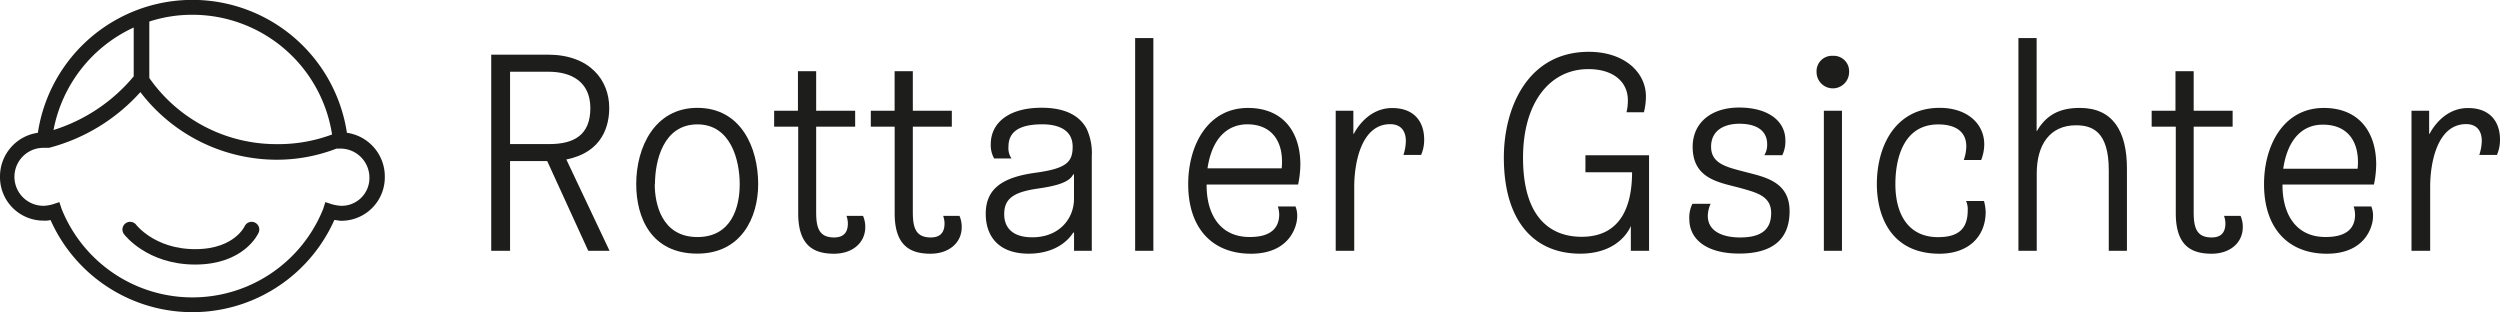 <svg id="Ebene_1" data-name="Ebene 1" xmlns="http://www.w3.org/2000/svg" viewBox="0 0 487.25 60.81"><title>logo_rottalergsichter</title><path d="M95.74,51V12.77h11c8.25,0,12,5,12,10.38,0,3.33-1.2,8.63-8.36,10.05L118.8,51h-4.15l-8-17.49H99.41V51H95.74ZM99.41,16.1V30.2h7.65c4.86,0,8-1.8,8-7s-3.77-7.1-8.14-7.1H99.41Z" transform="translate(0 -2.12)" style="fill:#1d1d1b"/><path d="M124,38c0-7.21,3.61-14.86,11.91-14.86,8.52,0,11.86,7.76,11.86,14.86,0,6.56-3.33,13.55-11.86,13.55C126.94,51.56,124,44.57,124,38Zm3.61,0.05c0,3.61,1.26,10.27,8.31,10.27,6.67,0,8.25-5.85,8.25-10.27,0-4.75-1.75-11.69-8.25-11.69C129.29,26.37,127.65,33.42,127.65,38.07Z" transform="translate(0 -2.12)" style="fill:#1d1d1b"/><path d="M155.52,26.81h-4.64V23.7h4.64V16h3.55v7.7h7.6v3.11h-7.6V43.48c0,3,.55,4.92,3.5,4.92,1.8,0,2.68-.93,2.68-2.73a4.66,4.66,0,0,0-.27-1.48h3.22a5.3,5.3,0,0,1,.44,2.19c0,3.12-2.57,5.19-6.07,5.19-3.82,0-7-1.42-7-7.87V26.81Z" transform="translate(0 -2.12)" style="fill:#1d1d1b"/><path d="M174.36,26.81h-4.64V23.7h4.64V16h3.55v7.7h7.6v3.11h-7.6V43.48c0,3,.55,4.92,3.5,4.92,1.8,0,2.68-.93,2.68-2.73a4.66,4.66,0,0,0-.27-1.48H187a5.3,5.3,0,0,1,.44,2.19c0,3.12-2.57,5.19-6.07,5.19-3.82,0-7-1.42-7-7.87V26.81Z" transform="translate(0 -2.12)" style="fill:#1d1d1b"/><path d="M212.77,51h-3.44V47.46h-0.16c-1.75,2.68-4.92,4.1-8.69,4.1-5.9,0-8.36-3.44-8.36-7.76,0-4.81,3.11-7.1,9.62-8,6-.82,7.32-2,7.32-5.08,0-3.77-3.61-4.37-5.9-4.37-4.64,0-6.61,1.53-6.61,4.37a3.51,3.51,0,0,0,.6,2.29h-3.39a5.33,5.33,0,0,1-.66-2.79c0-4.1,3.44-7.1,9.89-7.1,2.57,0,6.83.44,8.8,4.1a11.29,11.29,0,0,1,1,5.35V51ZM209.33,36.1h-0.16c-0.82,1.75-4,2.35-7,2.79-4.92.71-6.45,2.13-6.45,5,0,2.35,1.37,4.48,5.46,4.48,5.35,0,8.14-3.71,8.14-7.49V36.1Z" transform="translate(0 -2.12)" style="fill:#1d1d1b"/><path d="M221.24,51V9.54h3.55V51h-3.55Z" transform="translate(0 -2.12)" style="fill:#1d1d1b"/><path d="M249.32,44a5.46,5.46,0,0,0-.27-1.64h3.44a4.75,4.75,0,0,1,.33,2c0,1.8-1.42,7.21-9,7.21s-12.24-5-12.24-13.55c0-7.6,3.82-14.86,11.64-14.86,7,0,10.22,4.86,10.22,11a19.7,19.7,0,0,1-.44,3.93H235.17c-0.05,5.46,2.4,10.22,8.36,10.22C248.29,48.34,249.27,46,249.32,44Zm-14-9.07h14.48c0.49-5-1.75-8.58-6.72-8.58C239.54,26.37,236.26,28.67,235.33,35Z" transform="translate(0 -2.12)" style="fill:#1d1d1b"/><path d="M277.57,29.32a7.29,7.29,0,0,1-.6,3h-3.44A9.27,9.27,0,0,0,274,29.6c0-1.91-.93-3.28-3.06-3.28-5.46,0-7,7.16-7,12.24V51h-3.61V23.7h3.44v4.48h0.11s2.35-5,7.43-5C275.44,23.15,277.57,25.66,277.57,29.32Z" transform="translate(0 -2.12)" style="fill:#1d1d1b"/><path d="M320.79,20.91A12.61,12.61,0,0,1,320.4,24H317a9.13,9.13,0,0,0,.27-2.35c0-3.55-2.79-6.06-7.7-6.06-7.49,0-12.73,6.5-12.73,17.27,0,11.86,5.52,15.41,11.42,15.41,8,0,9.83-6.56,9.83-12.57H309V32.38h12.4V51h-3.55V46.15s-1.91,5.41-9.89,5.41c-8.69,0-14.86-6-14.86-18.74,0-9.62,4.59-20.6,16.56-20.6C316.58,12.22,320.79,16.21,320.79,20.91Z" transform="translate(0 -2.12)" style="fill:#1d1d1b"/><path d="M329.25,44.84a6,6,0,0,1,.6-3h3.55a5.9,5.9,0,0,0-.55,2.35c0,3.17,3.17,4.21,6.28,4.21,3.39,0,6.07-1,6.07-4.75,0-3.33-2.84-4-6.12-4.92-4.15-1.09-9.18-1.8-9.18-8,0-4.59,3.5-7.65,9.07-7.65s9,2.57,9,6.39a6.18,6.18,0,0,1-.6,2.9h-3.5a3.88,3.88,0,0,0,.55-2.13c0-2.62-2-4-5.41-4-3,0-5.52,1.31-5.52,4.48,0,3.39,3.22,4,6.67,4.92,3.88,1,8.63,1.91,8.63,7.65s-3.66,8.25-9.78,8.25C332.64,51.56,329.25,48.78,329.25,44.84Z" transform="translate(0 -2.12)" style="fill:#1d1d1b"/><path d="M357.22,13a3,3,0,0,1,3.17,3.17,3.17,3.17,0,0,1-6.34,0A3,3,0,0,1,357.22,13Zm-1.75,38V23.7H359V51h-3.55Z" transform="translate(0 -2.12)" style="fill:#1d1d1b"/><path d="M377.77,26.37c-6.83,0-8.36,6.72-8.36,11.64,0,5.85,2.51,10.33,8.31,10.33,3.93,0,5.79-1.58,5.79-5.25a3.77,3.77,0,0,0-.33-1.8h3.5a9.8,9.8,0,0,1,.33,2.08c0,5-3.5,8.2-9,8.2C368.37,51.56,365.8,44,365.8,38c0-7.49,3.66-14.86,12.24-14.86,5.46,0,8.69,3.17,8.69,7.1a8.42,8.42,0,0,1-.6,3.06h-3.39a8.25,8.25,0,0,0,.49-2.68C383.23,27.68,381,26.37,377.77,26.37Z" transform="translate(0 -2.12)" style="fill:#1d1d1b"/><path d="M393.39,51V9.54h3.55v18.2c1.8-3.11,4.32-4.59,8.42-4.59,6.5,0,9.18,4.64,9.18,11.8V51H411V35.28c0-7.6-3.28-8.74-6.39-8.74-5.08,0-7.65,3.77-7.65,9.4V51h-3.55Z" transform="translate(0 -2.12)" style="fill:#1d1d1b"/><path d="M424,26.81h-4.64V23.7H424V16h3.55v7.7h7.59v3.11h-7.59V43.48c0,3,.55,4.92,3.5,4.92,1.8,0,2.68-.93,2.68-2.73a4.65,4.65,0,0,0-.27-1.48h3.22a5.31,5.31,0,0,1,.44,2.19c0,3.12-2.57,5.19-6.06,5.19-3.83,0-7-1.42-7-7.87V26.81Z" transform="translate(0 -2.12)" style="fill:#1d1d1b"/><path d="M459,44a5.46,5.46,0,0,0-.27-1.64h3.44a4.75,4.75,0,0,1,.33,2c0,1.8-1.42,7.21-9,7.21s-12.24-5-12.24-13.55c0-7.6,3.83-14.86,11.64-14.86,7,0,10.22,4.86,10.22,11a19.76,19.76,0,0,1-.44,3.93H444.86c-0.05,5.46,2.4,10.22,8.36,10.22C458,48.34,459,46,459,44ZM445,35H459.5c0.49-5-1.75-8.58-6.72-8.58C449.23,26.37,445.95,28.67,445,35Z" transform="translate(0 -2.12)" style="fill:#1d1d1b"/><path d="M487.25,29.32a7.29,7.29,0,0,1-.6,3h-3.44a9.27,9.27,0,0,0,.49-2.73c0-1.91-.93-3.28-3.06-3.28-5.46,0-7,7.16-7,12.24V51H470V23.7h3.44v4.48h0.11s2.35-5,7.43-5C485.12,23.15,487.25,25.66,487.25,29.32Z" transform="translate(0 -2.12)" style="fill:#1d1d1b"/><path d="M66.46,42.23a8.69,8.69,0,0,1-1.74-.29l-1.31-.43L63,42.81a27.46,27.46,0,0,1-51,0l-0.43-1.3-1.3.43a7.26,7.26,0,0,1-1.74.29A5.65,5.65,0,0,1,8.4,30.93H9.56A36.18,36.18,0,0,0,27.36,20.07a33.47,33.47,0,0,0,26.5,13.18,32.35,32.35,0,0,0,11.73-2.17h0.72A5.66,5.66,0,0,1,72,36.73,5.41,5.41,0,0,1,66.46,42.23ZM26.06,7.48V17A33.26,33.26,0,0,1,10.43,27.46,27.68,27.68,0,0,1,26.06,7.48ZM64.72,28.33A29.82,29.82,0,0,1,54,30.21,30.21,30.21,0,0,1,29.1,17.32v-11A26.88,26.88,0,0,1,37.5,5,27.54,27.54,0,0,1,64.72,28.33Zm2.9-.29A30.46,30.46,0,0,0,7.38,28,8.59,8.59,0,0,0,0,36.58a8.47,8.47,0,0,0,8.54,8.54A4,4,0,0,0,9.85,45a30.27,30.27,0,0,0,55.31,0c0.43,0,.87.15,1.31,0.15A8.47,8.47,0,0,0,75,36.58,8.6,8.6,0,0,0,67.62,28Z" transform="translate(0 -2.12)" style="fill:#1d1d1b"/><path d="M25.36,46.85s4,5.33,12.68,5.33,11-5.33,11-5.33" transform="translate(0 -2.12)" style="fill:none;stroke:#1d1d1b;stroke-linecap:round;stroke-miterlimit:10;stroke-width:3px"/></svg>